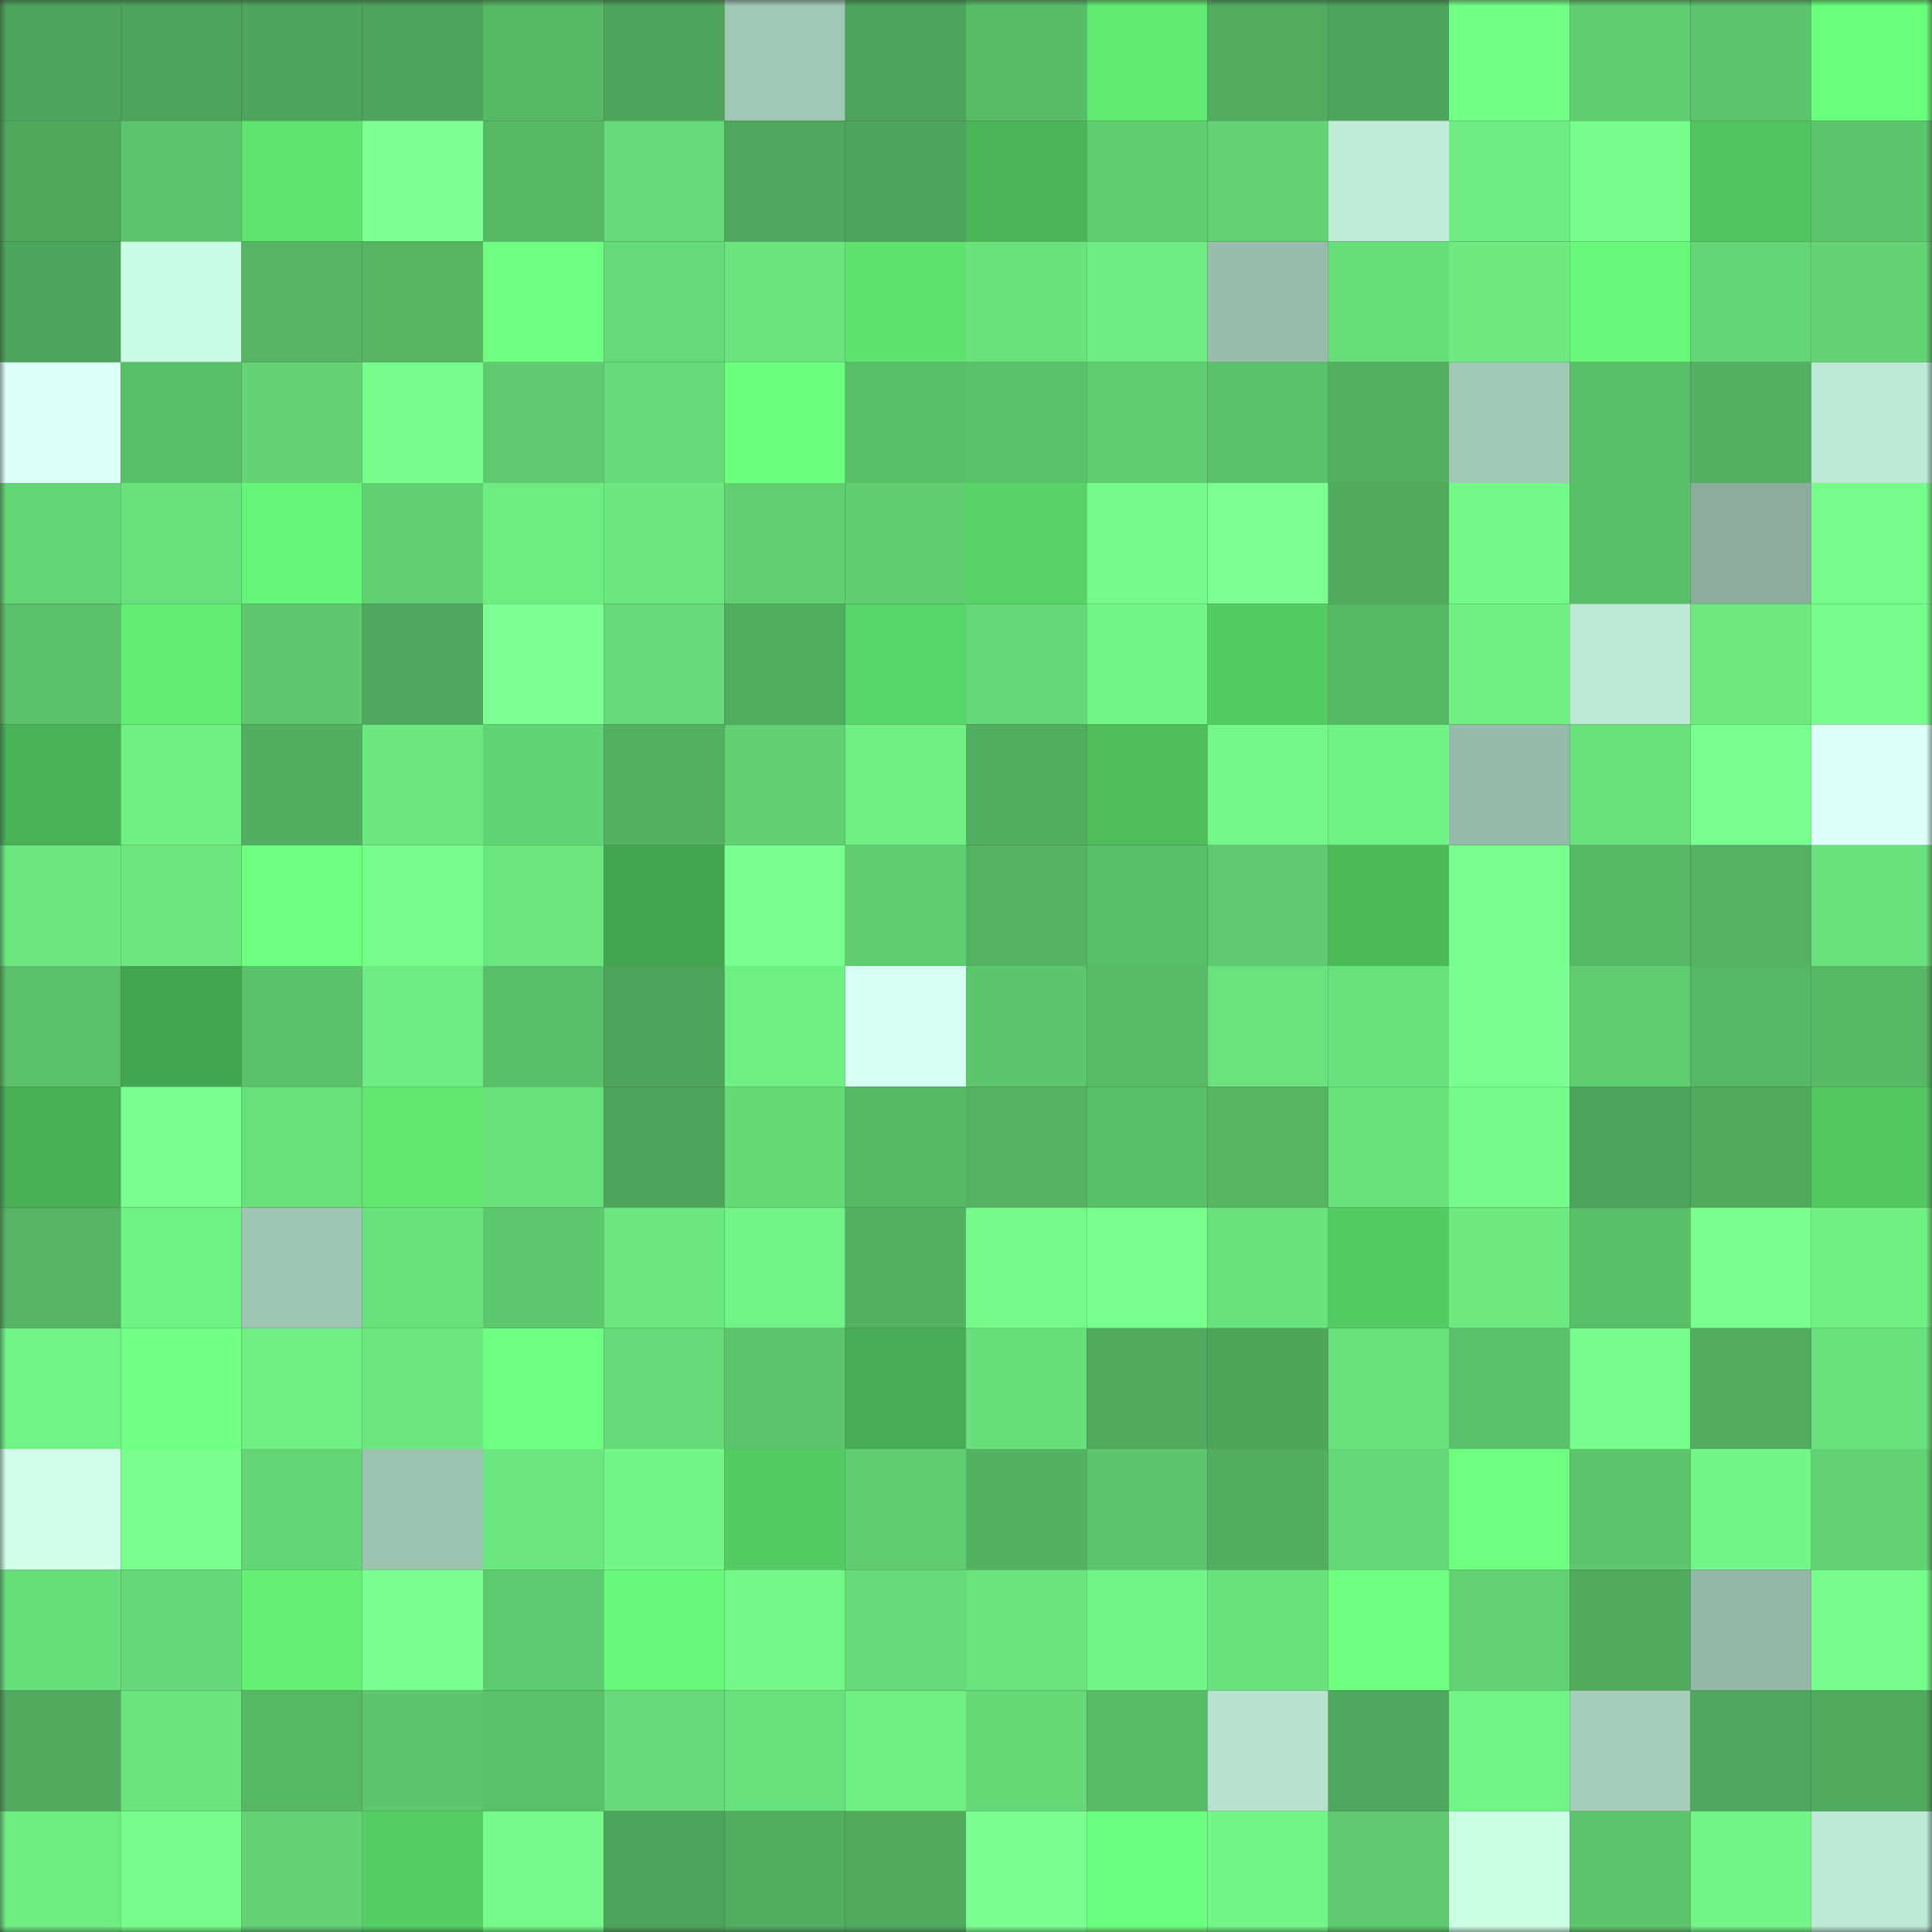 <svg viewBox="0 0 160 160" fill="none" role="img" xmlns="http://www.w3.org/2000/svg" width="240" height="240" name="lens%2Cblockflix.lens"><rect x="0" y="0" width="160" height="160" fill="#333333" stroke="none"/><mask id="1238110248" mask-type="alpha" maskUnits="userSpaceOnUse" x="0" y="0" width="160" height="160"><rect width="160" height="160" fill="#FFFFFF"></rect></mask><g mask="url(#1238110248)"><rect x="0" y="0" width="10" height="10" fill="#4da45a"></rect><rect x="10" y="0" width="10" height="10" fill="#4da45a"></rect><rect x="20" y="0" width="10" height="10" fill="#4da45a"></rect><rect x="30" y="0" width="10" height="10" fill="#4da45a"></rect><rect x="40" y="0" width="10" height="10" fill="#56b765"></rect><rect x="50" y="0" width="10" height="10" fill="#4da45a"></rect><rect x="60" y="0" width="10" height="10" fill="#a1c8b5"></rect><rect x="70" y="0" width="10" height="10" fill="#4da45a"></rect><rect x="80" y="0" width="10" height="10" fill="#58bc67"></rect><rect x="90" y="0" width="10" height="10" fill="#61ea72"></rect><rect x="100" y="0" width="10" height="10" fill="#51ac5f"></rect><rect x="110" y="0" width="10" height="10" fill="#4da45a"></rect><rect x="120" y="0" width="10" height="10" fill="#71ff85"></rect><rect x="130" y="0" width="10" height="10" fill="#60cd71"></rect><rect x="140" y="0" width="10" height="10" fill="#5cc46c"></rect><rect x="150" y="0" width="10" height="10" fill="#69ff7c"></rect><rect x="0" y="10" width="10" height="10" fill="#4fa95d"></rect><rect x="10" y="10" width="10" height="10" fill="#5dc66d"></rect><rect x="20" y="10" width="10" height="10" fill="#5ee46f"></rect><rect x="30" y="10" width="10" height="10" fill="#7dff92"></rect><rect x="40" y="10" width="10" height="10" fill="#56b765"></rect><rect x="50" y="10" width="10" height="10" fill="#66da78"></rect><rect x="60" y="10" width="10" height="10" fill="#4ea75c"></rect><rect x="70" y="10" width="10" height="10" fill="#4da45a"></rect><rect x="80" y="10" width="10" height="10" fill="#4bb558"></rect><rect x="90" y="10" width="10" height="10" fill="#60cd71"></rect><rect x="100" y="10" width="10" height="10" fill="#63d374"></rect><rect x="110" y="10" width="10" height="10" fill="#bfedd7"></rect><rect x="120" y="10" width="10" height="10" fill="#6eeb82"></rect><rect x="130" y="10" width="10" height="10" fill="#76fc8b"></rect><rect x="140" y="10" width="10" height="10" fill="#51c45f"></rect><rect x="150" y="10" width="10" height="10" fill="#5dc66d"></rect><rect x="0" y="20" width="10" height="10" fill="#4da55b"></rect><rect x="10" y="20" width="10" height="10" fill="#cafbe4"></rect><rect x="20" y="20" width="10" height="10" fill="#55b564"></rect><rect x="30" y="20" width="10" height="10" fill="#55b563"></rect><rect x="40" y="20" width="10" height="10" fill="#6eff82"></rect><rect x="50" y="20" width="10" height="10" fill="#66da78"></rect><rect x="60" y="20" width="10" height="10" fill="#6be47e"></rect><rect x="70" y="20" width="10" height="10" fill="#5ee36e"></rect><rect x="80" y="20" width="10" height="10" fill="#6ae27c"></rect><rect x="90" y="20" width="10" height="10" fill="#6eeb82"></rect><rect x="100" y="20" width="10" height="10" fill="#99bdac"></rect><rect x="110" y="20" width="10" height="10" fill="#68de7a"></rect><rect x="120" y="20" width="10" height="10" fill="#6eea81"></rect><rect x="130" y="20" width="10" height="10" fill="#67f879"></rect><rect x="140" y="20" width="10" height="10" fill="#64d575"></rect><rect x="150" y="20" width="10" height="10" fill="#63d374"></rect><rect x="0" y="30" width="10" height="10" fill="#ddfff9"></rect><rect x="10" y="30" width="10" height="10" fill="#59bf69"></rect><rect x="20" y="30" width="10" height="10" fill="#63d374"></rect><rect x="30" y="30" width="10" height="10" fill="#76fc8b"></rect><rect x="40" y="30" width="10" height="10" fill="#5fca6f"></rect><rect x="50" y="30" width="10" height="10" fill="#66da78"></rect><rect x="60" y="30" width="10" height="10" fill="#6bff7d"></rect><rect x="70" y="30" width="10" height="10" fill="#59bf69"></rect><rect x="80" y="30" width="10" height="10" fill="#5bc26b"></rect><rect x="90" y="30" width="10" height="10" fill="#60cd71"></rect><rect x="100" y="30" width="10" height="10" fill="#5bc26b"></rect><rect x="110" y="30" width="10" height="10" fill="#53b162"></rect><rect x="120" y="30" width="10" height="10" fill="#a1c8b5"></rect><rect x="130" y="30" width="10" height="10" fill="#59bf69"></rect><rect x="140" y="30" width="10" height="10" fill="#53b161"></rect><rect x="150" y="30" width="10" height="10" fill="#bce9d4"></rect><rect x="0" y="40" width="10" height="10" fill="#64d676"></rect><rect x="10" y="40" width="10" height="10" fill="#69e17c"></rect><rect x="20" y="40" width="10" height="10" fill="#65f577"></rect><rect x="30" y="40" width="10" height="10" fill="#61d072"></rect><rect x="40" y="40" width="10" height="10" fill="#6eec82"></rect><rect x="50" y="40" width="10" height="10" fill="#6de880"></rect><rect x="60" y="40" width="10" height="10" fill="#61ce72"></rect><rect x="70" y="40" width="10" height="10" fill="#60cd71"></rect><rect x="80" y="40" width="10" height="10" fill="#58d467"></rect><rect x="90" y="40" width="10" height="10" fill="#75f989"></rect><rect x="100" y="40" width="10" height="10" fill="#7dff92"></rect><rect x="110" y="40" width="10" height="10" fill="#50aa5e"></rect><rect x="120" y="40" width="10" height="10" fill="#74f888"></rect><rect x="130" y="40" width="10" height="10" fill="#59bf69"></rect><rect x="140" y="40" width="10" height="10" fill="#8cad9d"></rect><rect x="150" y="40" width="10" height="10" fill="#76fc8b"></rect><rect x="0" y="50" width="10" height="10" fill="#5ac06a"></rect><rect x="10" y="50" width="10" height="10" fill="#62ed73"></rect><rect x="20" y="50" width="10" height="10" fill="#5ec86e"></rect><rect x="30" y="50" width="10" height="10" fill="#4ea75c"></rect><rect x="40" y="50" width="10" height="10" fill="#7dff93"></rect><rect x="50" y="50" width="10" height="10" fill="#66da78"></rect><rect x="60" y="50" width="10" height="10" fill="#51ae60"></rect><rect x="70" y="50" width="10" height="10" fill="#58d568"></rect><rect x="80" y="50" width="10" height="10" fill="#65d877"></rect><rect x="90" y="50" width="10" height="10" fill="#73f687"></rect><rect x="100" y="50" width="10" height="10" fill="#54cb63"></rect><rect x="110" y="50" width="10" height="10" fill="#56b865"></rect><rect x="120" y="50" width="10" height="10" fill="#70ef84"></rect><rect x="130" y="50" width="10" height="10" fill="#bce9d4"></rect><rect x="140" y="50" width="10" height="10" fill="#6de980"></rect><rect x="150" y="50" width="10" height="10" fill="#76fc8b"></rect><rect x="0" y="60" width="10" height="10" fill="#49b156"></rect><rect x="10" y="60" width="10" height="10" fill="#70ef83"></rect><rect x="20" y="60" width="10" height="10" fill="#52af61"></rect><rect x="30" y="60" width="10" height="10" fill="#6de880"></rect><rect x="40" y="60" width="10" height="10" fill="#63d475"></rect><rect x="50" y="60" width="10" height="10" fill="#53b162"></rect><rect x="60" y="60" width="10" height="10" fill="#61d072"></rect><rect x="70" y="60" width="10" height="10" fill="#70ef83"></rect><rect x="80" y="60" width="10" height="10" fill="#51ad5f"></rect><rect x="90" y="60" width="10" height="10" fill="#4ebd5c"></rect><rect x="100" y="60" width="10" height="10" fill="#74f788"></rect><rect x="110" y="60" width="10" height="10" fill="#71f285"></rect><rect x="120" y="60" width="10" height="10" fill="#96baa9"></rect><rect x="130" y="60" width="10" height="10" fill="#69e17c"></rect><rect x="140" y="60" width="10" height="10" fill="#78ff8d"></rect><rect x="150" y="60" width="10" height="10" fill="#defffa"></rect><rect x="0" y="70" width="10" height="10" fill="#6ce67e"></rect><rect x="10" y="70" width="10" height="10" fill="#6de880"></rect><rect x="20" y="70" width="10" height="10" fill="#6eff81"></rect><rect x="30" y="70" width="10" height="10" fill="#76fc8b"></rect><rect x="40" y="70" width="10" height="10" fill="#6be57e"></rect><rect x="50" y="70" width="10" height="10" fill="#44a550"></rect><rect x="60" y="70" width="10" height="10" fill="#79ff8e"></rect><rect x="70" y="70" width="10" height="10" fill="#60cd71"></rect><rect x="80" y="70" width="10" height="10" fill="#54b362"></rect><rect x="90" y="70" width="10" height="10" fill="#59bf69"></rect><rect x="100" y="70" width="10" height="10" fill="#5ec96f"></rect><rect x="110" y="70" width="10" height="10" fill="#4dba5a"></rect><rect x="120" y="70" width="10" height="10" fill="#79ff8e"></rect><rect x="130" y="70" width="10" height="10" fill="#56b865"></rect><rect x="140" y="70" width="10" height="10" fill="#54b262"></rect><rect x="150" y="70" width="10" height="10" fill="#69e17c"></rect><rect x="0" y="80" width="10" height="10" fill="#5ac16a"></rect><rect x="10" y="80" width="10" height="10" fill="#44a550"></rect><rect x="20" y="80" width="10" height="10" fill="#5bc26b"></rect><rect x="30" y="80" width="10" height="10" fill="#6eeb82"></rect><rect x="40" y="80" width="10" height="10" fill="#59be69"></rect><rect x="50" y="80" width="10" height="10" fill="#4da45a"></rect><rect x="60" y="80" width="10" height="10" fill="#70f084"></rect><rect x="70" y="80" width="10" height="10" fill="#d8fff4"></rect><rect x="80" y="80" width="10" height="10" fill="#5dc66d"></rect><rect x="90" y="80" width="10" height="10" fill="#58bb67"></rect><rect x="100" y="80" width="10" height="10" fill="#6ae27d"></rect><rect x="110" y="80" width="10" height="10" fill="#69e17c"></rect><rect x="120" y="80" width="10" height="10" fill="#7cff92"></rect><rect x="130" y="80" width="10" height="10" fill="#60cd71"></rect><rect x="140" y="80" width="10" height="10" fill="#56b866"></rect><rect x="150" y="80" width="10" height="10" fill="#56b865"></rect><rect x="0" y="90" width="10" height="10" fill="#48af55"></rect><rect x="10" y="90" width="10" height="10" fill="#78ff8d"></rect><rect x="20" y="90" width="10" height="10" fill="#69e07b"></rect><rect x="30" y="90" width="10" height="10" fill="#5fe770"></rect><rect x="40" y="90" width="10" height="10" fill="#69e17c"></rect><rect x="50" y="90" width="10" height="10" fill="#4da45a"></rect><rect x="60" y="90" width="10" height="10" fill="#66d977"></rect><rect x="70" y="90" width="10" height="10" fill="#56b865"></rect><rect x="80" y="90" width="10" height="10" fill="#54b262"></rect><rect x="90" y="90" width="10" height="10" fill="#59bf69"></rect><rect x="100" y="90" width="10" height="10" fill="#55b563"></rect><rect x="110" y="90" width="10" height="10" fill="#69e17c"></rect><rect x="120" y="90" width="10" height="10" fill="#75fb8a"></rect><rect x="130" y="90" width="10" height="10" fill="#4da45a"></rect><rect x="140" y="90" width="10" height="10" fill="#50aa5e"></rect><rect x="150" y="90" width="10" height="10" fill="#53c861"></rect><rect x="0" y="100" width="10" height="10" fill="#55b564"></rect><rect x="10" y="100" width="10" height="10" fill="#71f285"></rect><rect x="20" y="100" width="10" height="10" fill="#9fc6b3"></rect><rect x="30" y="100" width="10" height="10" fill="#69e17c"></rect><rect x="40" y="100" width="10" height="10" fill="#5dc76d"></rect><rect x="50" y="100" width="10" height="10" fill="#6de880"></rect><rect x="60" y="100" width="10" height="10" fill="#72f386"></rect><rect x="70" y="100" width="10" height="10" fill="#53b162"></rect><rect x="80" y="100" width="10" height="10" fill="#75f989"></rect><rect x="90" y="100" width="10" height="10" fill="#78ff8d"></rect><rect x="100" y="100" width="10" height="10" fill="#6ae27c"></rect><rect x="110" y="100" width="10" height="10" fill="#54cb63"></rect><rect x="120" y="100" width="10" height="10" fill="#6de980"></rect><rect x="130" y="100" width="10" height="10" fill="#59bf69"></rect><rect x="140" y="100" width="10" height="10" fill="#7aff8f"></rect><rect x="150" y="100" width="10" height="10" fill="#70ef83"></rect><rect x="0" y="110" width="10" height="10" fill="#72f386"></rect><rect x="10" y="110" width="10" height="10" fill="#71ff84"></rect><rect x="20" y="110" width="10" height="10" fill="#70ef84"></rect><rect x="30" y="110" width="10" height="10" fill="#6de880"></rect><rect x="40" y="110" width="10" height="10" fill="#6eff82"></rect><rect x="50" y="110" width="10" height="10" fill="#66da78"></rect><rect x="60" y="110" width="10" height="10" fill="#5cc46c"></rect><rect x="70" y="110" width="10" height="10" fill="#47ac54"></rect><rect x="80" y="110" width="10" height="10" fill="#68df7b"></rect><rect x="90" y="110" width="10" height="10" fill="#50aa5e"></rect><rect x="100" y="110" width="10" height="10" fill="#4ea65b"></rect><rect x="110" y="110" width="10" height="10" fill="#69e17c"></rect><rect x="120" y="110" width="10" height="10" fill="#5ac06a"></rect><rect x="130" y="110" width="10" height="10" fill="#76fc8b"></rect><rect x="140" y="110" width="10" height="10" fill="#51ac5f"></rect><rect x="150" y="110" width="10" height="10" fill="#69e17c"></rect><rect x="0" y="120" width="10" height="10" fill="#d1ffeb"></rect><rect x="10" y="120" width="10" height="10" fill="#78ff8d"></rect><rect x="20" y="120" width="10" height="10" fill="#64d575"></rect><rect x="30" y="120" width="10" height="10" fill="#9cc2b0"></rect><rect x="40" y="120" width="10" height="10" fill="#6ce67e"></rect><rect x="50" y="120" width="10" height="10" fill="#73f687"></rect><rect x="60" y="120" width="10" height="10" fill="#54cc63"></rect><rect x="70" y="120" width="10" height="10" fill="#60cd71"></rect><rect x="80" y="120" width="10" height="10" fill="#53b162"></rect><rect x="90" y="120" width="10" height="10" fill="#5dc66d"></rect><rect x="100" y="120" width="10" height="10" fill="#52ae60"></rect><rect x="110" y="120" width="10" height="10" fill="#65d776"></rect><rect x="120" y="120" width="10" height="10" fill="#6eff81"></rect><rect x="130" y="120" width="10" height="10" fill="#5dc66d"></rect><rect x="140" y="120" width="10" height="10" fill="#73f687"></rect><rect x="150" y="120" width="10" height="10" fill="#63d374"></rect><rect x="0" y="130" width="10" height="10" fill="#68df7b"></rect><rect x="10" y="130" width="10" height="10" fill="#65d776"></rect><rect x="20" y="130" width="10" height="10" fill="#63f075"></rect><rect x="30" y="130" width="10" height="10" fill="#79ff8f"></rect><rect x="40" y="130" width="10" height="10" fill="#5fcb70"></rect><rect x="50" y="130" width="10" height="10" fill="#67f879"></rect><rect x="60" y="130" width="10" height="10" fill="#74f788"></rect><rect x="70" y="130" width="10" height="10" fill="#66da78"></rect><rect x="80" y="130" width="10" height="10" fill="#6ae37d"></rect><rect x="90" y="130" width="10" height="10" fill="#73f687"></rect><rect x="100" y="130" width="10" height="10" fill="#69e17c"></rect><rect x="110" y="130" width="10" height="10" fill="#6eff81"></rect><rect x="120" y="130" width="10" height="10" fill="#62d273"></rect><rect x="130" y="130" width="10" height="10" fill="#50aa5e"></rect><rect x="140" y="130" width="10" height="10" fill="#94b7a6"></rect><rect x="150" y="130" width="10" height="10" fill="#76fc8b"></rect><rect x="0" y="140" width="10" height="10" fill="#50aa5e"></rect><rect x="10" y="140" width="10" height="10" fill="#6be47e"></rect><rect x="20" y="140" width="10" height="10" fill="#56b765"></rect><rect x="30" y="140" width="10" height="10" fill="#5dc66d"></rect><rect x="40" y="140" width="10" height="10" fill="#5ac06a"></rect><rect x="50" y="140" width="10" height="10" fill="#66da78"></rect><rect x="60" y="140" width="10" height="10" fill="#69e17c"></rect><rect x="70" y="140" width="10" height="10" fill="#70ef83"></rect><rect x="80" y="140" width="10" height="10" fill="#66d977"></rect><rect x="90" y="140" width="10" height="10" fill="#58bb67"></rect><rect x="100" y="140" width="10" height="10" fill="#b7e3ce"></rect><rect x="110" y="140" width="10" height="10" fill="#4ea75c"></rect><rect x="120" y="140" width="10" height="10" fill="#72f386"></rect><rect x="130" y="140" width="10" height="10" fill="#a5cdba"></rect><rect x="140" y="140" width="10" height="10" fill="#4ea75c"></rect><rect x="150" y="140" width="10" height="10" fill="#50aa5e"></rect><rect x="0" y="150" width="10" height="10" fill="#6eec82"></rect><rect x="10" y="150" width="10" height="10" fill="#76fc8b"></rect><rect x="20" y="150" width="10" height="10" fill="#63d374"></rect><rect x="30" y="150" width="10" height="10" fill="#55ce64"></rect><rect x="40" y="150" width="10" height="10" fill="#75fa8a"></rect><rect x="50" y="150" width="10" height="10" fill="#4da45a"></rect><rect x="60" y="150" width="10" height="10" fill="#51ae60"></rect><rect x="70" y="150" width="10" height="10" fill="#50aa5e"></rect><rect x="80" y="150" width="10" height="10" fill="#7bff91"></rect><rect x="90" y="150" width="10" height="10" fill="#6cff7f"></rect><rect x="100" y="150" width="10" height="10" fill="#73f587"></rect><rect x="110" y="150" width="10" height="10" fill="#5ec96f"></rect><rect x="120" y="150" width="10" height="10" fill="#ccfde5"></rect><rect x="130" y="150" width="10" height="10" fill="#5dc66d"></rect><rect x="140" y="150" width="10" height="10" fill="#73f587"></rect><rect x="150" y="150" width="10" height="10" fill="#bce9d4"></rect></g></svg>